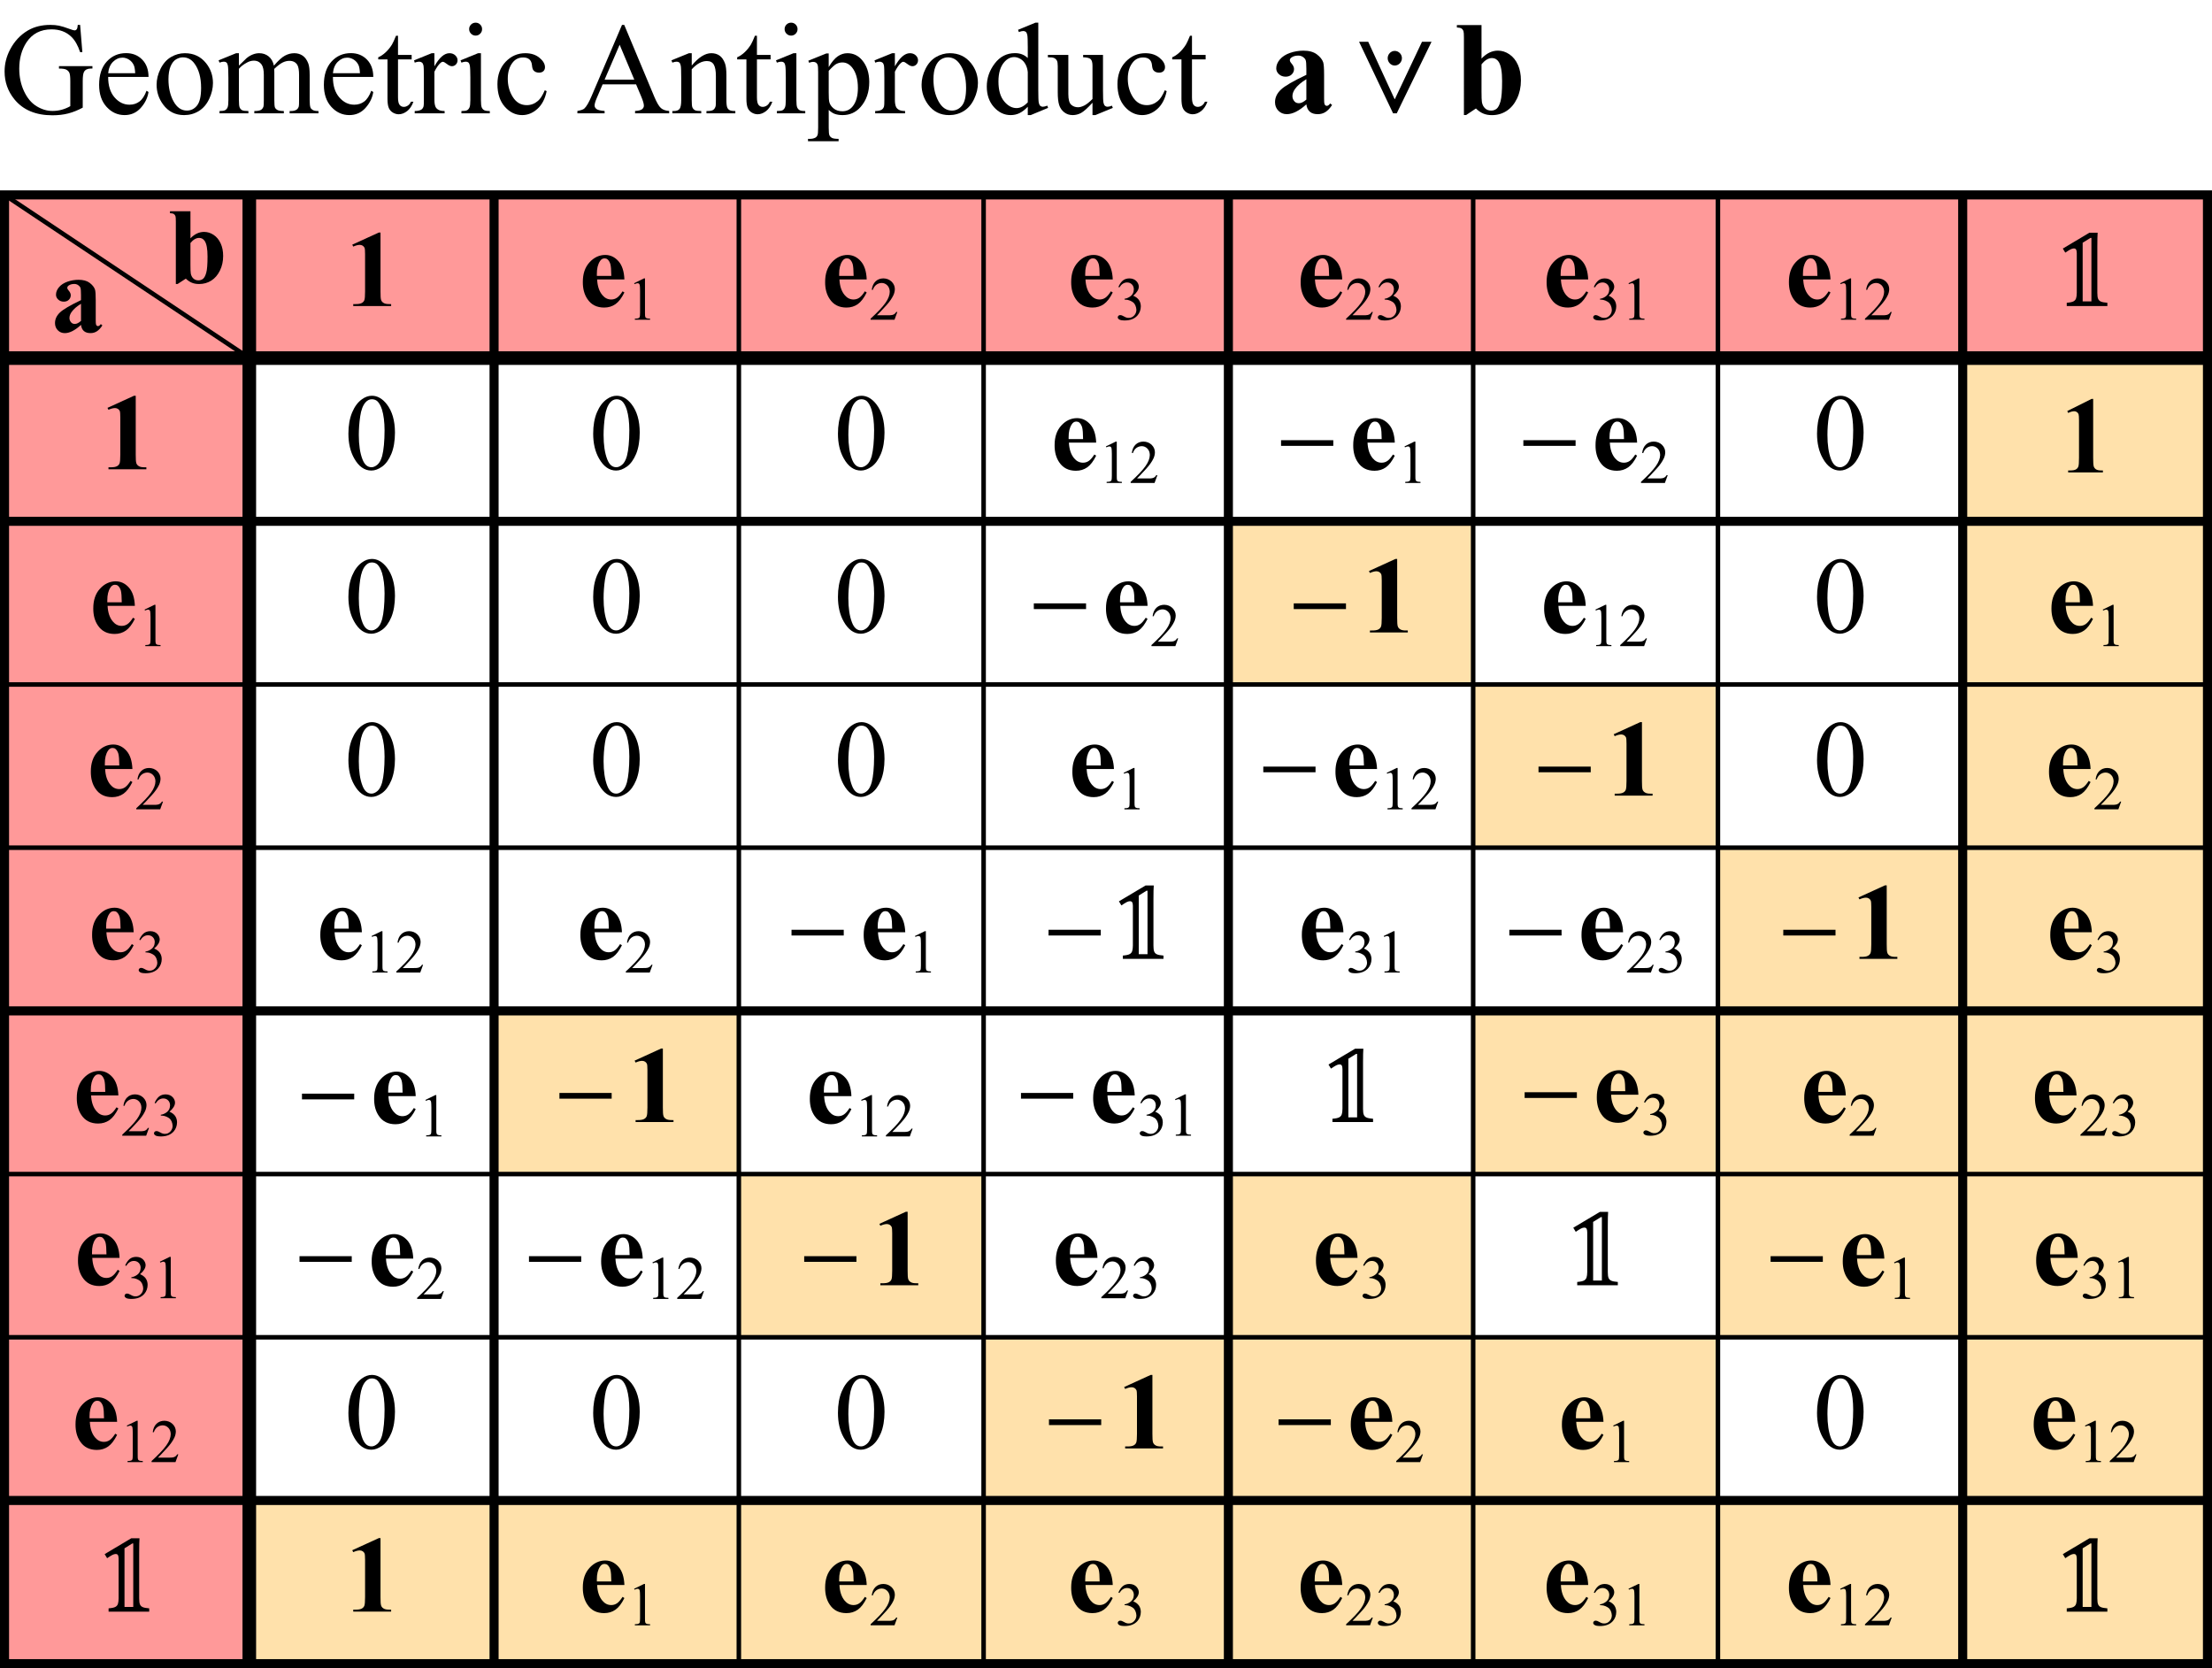 <?xml version="1.0" encoding="utf-8"?>
<!-- Generator: Adobe Illustrator 26.5.3, SVG Export Plug-In . SVG Version: 6.00 Build 0)  -->
<svg version="1.1" id="Layer_1" xmlns="http://www.w3.org/2000/svg" xmlns:xlink="http://www.w3.org/1999/xlink" x="0px" y="0px"
	 width="244px" height="183.998px" viewBox="0 0 244 183.998" enable-background="new 0 0 244 183.998"
	 xml:space="preserve">
<symbol  id="glyph0-1_2" viewBox="-2.145 -4.055 4.289 8.109">
	<path d="M0.973-4.055v6.5C0.969,2.934,0.992,3.246,1.039,3.379C1.082,3.516,1.172,3.625,1.309,3.707
		c0.133,0.09,0.352,0.133,0.656,0.129h0.18v0.219h-4.18V3.836h0.211
		c0.336,0.004,0.578-0.035,0.723-0.117c0.145-0.074,0.242-0.184,0.293-0.32
		c0.051-0.133,0.078-0.449,0.078-0.953v-4.121c0-0.367-0.02-0.594-0.055-0.688
		c-0.035-0.086-0.102-0.164-0.195-0.234c-0.098-0.062-0.207-0.098-0.328-0.098
		c-0.203,0-0.445,0.062-0.727,0.188l-0.109-0.211l2.926-1.336H0.973z"/>
</symbol>
<symbol  id="glyph0-2" viewBox="-2.293 -2.902 4.586 5.805">
	<path d="M2.293-0.199h-3.008c0.035,0.734,0.227,1.309,0.578,1.727
		c0.27,0.324,0.594,0.484,0.977,0.484c0.23,0,0.445-0.062,0.637-0.195
		c0.188-0.125,0.391-0.363,0.613-0.707L2.293,1.238C1.992,1.844,1.664,2.273,1.309,2.523
		c-0.363,0.254-0.777,0.379-1.25,0.379c-0.812,0-1.43-0.312-1.844-0.938
		c-0.344-0.504-0.512-1.129-0.508-1.875c-0.004-0.914,0.242-1.641,0.742-2.18
		c0.492-0.539,1.074-0.809,1.738-0.812c0.555,0.004,1.035,0.23,1.445,0.684
		C2.039-1.766,2.258-1.09,2.293-0.199z M0.848-0.59C0.844-1.219,0.809-1.648,0.746-1.887
		C0.676-2.117,0.57-2.297,0.426-2.418C0.344-2.488,0.234-2.523,0.098-2.523
		c-0.207,0-0.371,0.102-0.496,0.301C-0.633-1.875-0.75-1.398-0.746-0.793v0.203H0.848z"/>
</symbol>
<symbol  id="glyph1-1_2" viewBox="-0.881 -2.281 1.762 4.562">
	<path d="M-0.881-1.75l1.09-0.531h0.109v3.773C0.314,1.746,0.326,1.902,0.35,1.965
		c0.02,0.062,0.062,0.109,0.129,0.141c0.062,0.031,0.195,0.051,0.402,0.055v0.121h-1.68V2.16
		c0.207-0.004,0.344-0.023,0.406-0.055s0.105-0.074,0.129-0.129
		c0.023-0.055,0.035-0.215,0.039-0.484v-2.41c-0.004-0.324-0.016-0.531-0.035-0.629
		C-0.279-1.613-0.307-1.664-0.346-1.699C-0.385-1.73-0.436-1.75-0.49-1.75
		c-0.086,0-0.199,0.035-0.34,0.102L-0.881-1.75z"/>
</symbol>
<symbol  id="glyph1-2_2" viewBox="-1.475 -2.281 2.949 4.562">
	<path d="M1.475,1.422l-0.312,0.859h-2.637V2.16C-0.701,1.453-0.154,0.875,0.162,0.426
		c0.316-0.445,0.473-0.855,0.477-1.23C0.635-1.086,0.549-1.32,0.377-1.504
		C0.201-1.684-0.006-1.773-0.244-1.777C-0.467-1.773-0.666-1.707-0.838-1.582
		c-0.18,0.133-0.309,0.32-0.387,0.562H-1.346c0.051-0.402,0.191-0.715,0.422-0.934
		c0.227-0.215,0.512-0.324,0.855-0.328C0.291-2.277,0.592-2.16,0.838-1.93
		c0.238,0.234,0.359,0.508,0.363,0.824C1.197-0.879,1.146-0.652,1.045-0.43
		C0.877-0.07,0.611,0.309,0.252,0.703c-0.551,0.602-0.891,0.961-1.023,1.082h1.168
		c0.234,0.004,0.398-0.004,0.496-0.027c0.094-0.016,0.18-0.051,0.258-0.105
		c0.074-0.051,0.141-0.129,0.203-0.23H1.475z"/>
</symbol>
<symbol  id="glyph1-3_2" viewBox="-1.272 -2.32 2.543 4.641">
	<path d="M-1.201-1.375c0.125-0.297,0.285-0.531,0.48-0.699c0.191-0.16,0.434-0.242,0.727-0.246
		c0.355,0.004,0.629,0.121,0.824,0.352c0.141,0.176,0.215,0.359,0.219,0.555
		C1.045-1.086,0.842-0.75,0.436-0.406c0.273,0.109,0.48,0.266,0.625,0.465
		c0.137,0.199,0.207,0.434,0.211,0.703C1.268,1.152,1.143,1.488,0.901,1.77
		C0.576,2.137,0.112,2.316-0.494,2.32c-0.305-0.004-0.508-0.035-0.613-0.109
		C-1.221,2.141-1.275,2.059-1.271,1.969c-0.004-0.059,0.023-0.113,0.078-0.168
		c0.051-0.047,0.113-0.074,0.188-0.074c0.055,0,0.109,0.012,0.168,0.027
		c0.035,0.016,0.117,0.055,0.25,0.121C-0.459,1.949-0.365,1.992-0.31,2
		c0.078,0.027,0.164,0.039,0.258,0.035c0.223,0.004,0.418-0.082,0.586-0.258
		c0.164-0.172,0.246-0.379,0.25-0.621C0.779,0.988,0.74,0.816,0.666,0.648
		C0.604,0.527,0.541,0.438,0.479,0.371C0.381,0.285,0.252,0.203,0.088,0.133
		C-0.08,0.062-0.248,0.027-0.416,0.023H-0.521v-0.098c0.172-0.02,0.348-0.082,0.523-0.188
		c0.172-0.102,0.297-0.227,0.379-0.371C0.459-0.777,0.498-0.938,0.502-1.113
		C0.498-1.336,0.428-1.52,0.287-1.66C0.143-1.801-0.033-1.871-0.24-1.871
		c-0.344,0-0.629,0.184-0.852,0.547L-1.201-1.375z"/>
</symbol>
<symbol  id="glyph2-1" viewBox="-2.457 -4.047 4.914 8.094">
	<path d="M1.352,2.582c0,0.305,0.027,0.527,0.086,0.664c0.059,0.141,0.16,0.242,0.301,0.301
		c0.141,0.066,0.379,0.109,0.719,0.137v0.363h-4.48V3.684c0.375-0.031,0.629-0.086,0.762-0.168
		c0.133-0.074,0.223-0.184,0.27-0.332c0.047-0.141,0.07-0.344,0.074-0.602v-4.379
		c-0.004-0.18-0.027-0.312-0.074-0.395C-1.039-2.27-1.121-2.309-1.238-2.312
		c-0.117,0.004-0.246,0.039-0.383,0.113c-0.145,0.078-0.332,0.195-0.562,0.352l-0.273-0.449l2.938-1.75
		h0.906c-0.023,0.266-0.035,0.785-0.035,1.562V2.582z M0.59-3.469L-0.266-2.938v6.469h0.965v-7H0.59z
		"/>
</symbol>
<symbol  id="glyph3-1_2" viewBox="-2.568 -4.125 5.137 8.25">
	<path d="M-2.568,0.059c0-0.906,0.137-1.684,0.41-2.34c0.273-0.652,0.637-1.141,1.09-1.461
		C-0.717-3.996-0.354-4.125,0.021-4.125c0.609,0,1.156,0.312,1.641,0.93
		C2.264-2.422,2.564-1.379,2.568-0.062C2.564,0.863,2.432,1.645,2.17,2.285
		C1.9,2.93,1.561,3.398,1.154,3.688C0.74,3.98,0.346,4.125-0.037,4.125
		c-0.758,0-1.391-0.445-1.895-1.344C-2.357,2.031-2.568,1.121-2.568,0.059z M-1.42,0.203
		c0,1.098,0.133,1.988,0.402,2.68c0.223,0.586,0.555,0.879,1,0.875
		C0.186,3.762,0.404,3.668,0.635,3.473C0.857,3.285,1.029,2.965,1.154,2.52
		c0.172-0.672,0.262-1.617,0.266-2.84C1.416-1.223,1.322-1.98,1.139-2.59
		C0.994-3.039,0.814-3.355,0.596-3.547c-0.16-0.125-0.355-0.191-0.582-0.191
		c-0.27,0-0.504,0.121-0.707,0.355c-0.281,0.328-0.473,0.836-0.574,1.531
		C-1.369-1.156-1.42-0.469-1.42,0.203z"/>
</symbol>
<symbol  id="glyph4-1_2" viewBox="-2.881 -0.314 5.762 0.629">
	<path d="M2.881,0.314h-5.762v-0.629h5.762V0.314z"/>
</symbol>
<rect x="27.5" y="165.498" fill="#FFE1AB" width="216" height="18"/>
<rect x="189.5" y="129.498" fill="#FFE1AB" width="27" height="18"/>
<rect x="135.5" y="129.498" fill="#FFE1AB" width="27" height="18"/>
<rect x="81.5" y="129.498" fill="#FFE1AB" width="27" height="18"/>
<rect x="54.5" y="111.498" fill="#FFE1AB" width="27" height="18"/>
<rect x="189.5" y="93.498" fill="#FFE1AB" width="27" height="18"/>
<rect x="162.5" y="75.498" fill="#FFE1AB" width="27" height="18"/>
<rect x="135.5" y="57.498" fill="#FFE1AB" width="27" height="18"/>
<rect x="162.5" y="111.498" fill="#FFE1AB" width="54" height="18"/>
<rect x="108.5" y="147.498" fill="#FFE1AB" width="81" height="18"/>
<rect x="216.5" y="39.498" fill="#FFE1AB" width="27" height="126"/>
<rect x="0.5" y="21.498" fill="#FF9999" width="243" height="18"/>
<rect x="0.5" y="39.498" fill="#FF9999" width="27" height="144"/>
<use xlink:href="#glyph0-1_2"  width="4.289" height="8.109" x="-2.145" y="-4.055" transform="matrix(1 0 0 1 14 47.704)" overflow="visible"/>
<g>
	
		<use xlink:href="#glyph0-2"  width="4.586" height="5.805" x="-2.293" y="-2.902" transform="matrix(1 0 0 1 12.583 67.021)" overflow="visible"/>
	
		<use xlink:href="#glyph1-1_2"  width="1.762" height="4.562" x="-0.881" y="-2.281" transform="matrix(1 0 0 1 16.829 68.987)" overflow="visible"/>
</g>
<g>
	
		<use xlink:href="#glyph0-2"  width="4.586" height="5.805" x="-2.293" y="-2.902" transform="matrix(1 0 0 1 12.312 85.021)" overflow="visible"/>
	
		<use xlink:href="#glyph1-2_2"  width="2.949" height="4.562" x="-1.475" y="-2.281" transform="matrix(1 0 0 1 16.507 86.987)" overflow="visible"/>
</g>
<g>
	
		<use xlink:href="#glyph0-2"  width="4.586" height="5.805" x="-2.293" y="-2.902" transform="matrix(1 0 0 1 12.452 103.021)" overflow="visible"/>
	
		<use xlink:href="#glyph1-3_2"  width="2.543" height="4.641" x="-1.272" y="-2.32" transform="matrix(1 0 0 1 16.569 105.026)" overflow="visible"/>
</g>
<g>
	
		<use xlink:href="#glyph0-2"  width="4.586" height="5.805" x="-2.293" y="-2.902" transform="matrix(1 0 0 1 10.624 157.021)" overflow="visible"/>
	
		<use xlink:href="#glyph1-1_2"  width="1.762" height="4.562" x="-0.881" y="-2.281" transform="matrix(1 0 0 1 14.87 158.987)" overflow="visible"/>
	
		<use xlink:href="#glyph1-2_2"  width="2.949" height="4.562" x="-1.475" y="-2.281" transform="matrix(1 0 0 1 18.194 158.987)" overflow="visible"/>
</g>
<g>
	
		<use xlink:href="#glyph0-2"  width="4.586" height="5.805" x="-2.293" y="-2.902" transform="matrix(1 0 0 1 10.896 138.942)" overflow="visible"/>
	
		<use xlink:href="#glyph1-3_2"  width="2.543" height="4.641" x="-1.272" y="-2.32" transform="matrix(1 0 0 1 15.013 140.948)" overflow="visible"/>
	
		<use xlink:href="#glyph1-1_2"  width="1.762" height="4.562" x="-0.881" y="-2.281" transform="matrix(1 0 0 1 18.517 140.909)" overflow="visible"/>
</g>
<g>
	
		<use xlink:href="#glyph0-2"  width="4.586" height="5.805" x="-2.293" y="-2.902" transform="matrix(1 0 0 1 10.764 121.021)" overflow="visible"/>
	
		<use xlink:href="#glyph1-2_2"  width="2.949" height="4.562" x="-1.475" y="-2.281" transform="matrix(1 0 0 1 14.96 122.987)" overflow="visible"/>
	
		<use xlink:href="#glyph1-3_2"  width="2.543" height="4.641" x="-1.272" y="-2.32" transform="matrix(1 0 0 1 18.257 123.026)" overflow="visible"/>
</g>
<use xlink:href="#glyph2-1"  width="4.914" height="8.094" x="-2.457" y="-4.047" transform="matrix(1 0 0 1 14 173.712)" overflow="visible"/>
<use xlink:href="#glyph0-1_2"  width="4.289" height="8.109" x="-2.145" y="-4.055" transform="matrix(1 0 0 1 41 29.704)" overflow="visible"/>
<g>
	
		<use xlink:href="#glyph0-2"  width="4.586" height="5.805" x="-2.293" y="-2.902" transform="matrix(1 0 0 1 66.583 31.021)" overflow="visible"/>
	
		<use xlink:href="#glyph1-1_2"  width="1.762" height="4.562" x="-0.881" y="-2.281" transform="matrix(1 0 0 1 70.829 32.987)" overflow="visible"/>
</g>
<g>
	
		<use xlink:href="#glyph0-2"  width="4.586" height="5.805" x="-2.293" y="-2.902" transform="matrix(1 0 0 1 93.312 31.021)" overflow="visible"/>
	
		<use xlink:href="#glyph1-2_2"  width="2.949" height="4.562" x="-1.475" y="-2.281" transform="matrix(1 0 0 1 97.507 32.987)" overflow="visible"/>
</g>
<g>
	
		<use xlink:href="#glyph0-2"  width="4.586" height="5.805" x="-2.293" y="-2.902" transform="matrix(1 0 0 1 120.452 31.021)" overflow="visible"/>
	
		<use xlink:href="#glyph1-3_2"  width="2.543" height="4.641" x="-1.272" y="-2.32" transform="matrix(1 0 0 1 124.569 33.026)" overflow="visible"/>
</g>
<g>
	
		<use xlink:href="#glyph0-2"  width="4.586" height="5.805" x="-2.293" y="-2.902" transform="matrix(1 0 0 1 199.624 31.021)" overflow="visible"/>
	
		<use xlink:href="#glyph1-1_2"  width="1.762" height="4.562" x="-0.881" y="-2.281" transform="matrix(1 0 0 1 203.87 32.987)" overflow="visible"/>
	
		<use xlink:href="#glyph1-2_2"  width="2.949" height="4.562" x="-1.475" y="-2.281" transform="matrix(1 0 0 1 207.194 32.987)" overflow="visible"/>
</g>
<g>
	
		<use xlink:href="#glyph0-2"  width="4.586" height="5.805" x="-2.293" y="-2.902" transform="matrix(1 0 0 1 172.896 31.021)" overflow="visible"/>
	
		<use xlink:href="#glyph1-3_2"  width="2.543" height="4.641" x="-1.272" y="-2.32" transform="matrix(1 0 0 1 177.013 33.026)" overflow="visible"/>
	
		<use xlink:href="#glyph1-1_2"  width="1.762" height="4.562" x="-0.881" y="-2.281" transform="matrix(1 0 0 1 180.517 32.987)" overflow="visible"/>
</g>
<g>
	
		<use xlink:href="#glyph0-2"  width="4.586" height="5.805" x="-2.293" y="-2.902" transform="matrix(1 0 0 1 145.764 31.021)" overflow="visible"/>
	
		<use xlink:href="#glyph1-2_2"  width="2.949" height="4.562" x="-1.475" y="-2.281" transform="matrix(1 0 0 1 149.96 32.987)" overflow="visible"/>
	
		<use xlink:href="#glyph1-3_2"  width="2.543" height="4.641" x="-1.272" y="-2.32" transform="matrix(1 0 0 1 153.257 33.026)" overflow="visible"/>
</g>
<use xlink:href="#glyph2-1"  width="4.914" height="8.094" x="-2.457" y="-4.047" transform="matrix(1 0 0 1 230 29.712)" overflow="visible"/>
<use xlink:href="#glyph3-1_2"  width="5.137" height="8.25" x="-2.568" y="-4.125" transform="matrix(1 0 0 1 41 47.775)" overflow="visible"/>
<use xlink:href="#glyph3-1_2"  width="5.137" height="8.25" x="-2.568" y="-4.125" transform="matrix(1 0 0 1 203 47.775)" overflow="visible"/>
<use xlink:href="#glyph3-1_2"  width="5.137" height="8.25" x="-2.568" y="-4.125" transform="matrix(1 0 0 1 68 47.775)" overflow="visible"/>
<use xlink:href="#glyph3-1_2"  width="5.137" height="8.25" x="-2.568" y="-4.125" transform="matrix(1 0 0 1 95 47.775)" overflow="visible"/>
<use xlink:href="#glyph3-1_2"  width="5.137" height="8.25" x="-2.568" y="-4.125" transform="matrix(1 0 0 1 41 65.775)" overflow="visible"/>
<use xlink:href="#glyph3-1_2"  width="5.137" height="8.25" x="-2.568" y="-4.125" transform="matrix(1 0 0 1 68 65.775)" overflow="visible"/>
<use xlink:href="#glyph3-1_2"  width="5.137" height="8.25" x="-2.568" y="-4.125" transform="matrix(1 0 0 1 95 65.775)" overflow="visible"/>
<g>
	
		<use xlink:href="#glyph4-1_2"  width="5.762" height="0.629" x="-2.881" y="-0.314" transform="matrix(1 0 0 1 170.919 48.866)" overflow="visible"/>
	
		<use xlink:href="#glyph0-2"  width="4.586" height="5.805" x="-2.293" y="-2.902" transform="matrix(1 0 0 1 178.292 49.021)" overflow="visible"/>
	
		<use xlink:href="#glyph1-2_2"  width="2.949" height="4.562" x="-1.475" y="-2.281" transform="matrix(1 0 0 1 182.487 50.987)" overflow="visible"/>
</g>
<use xlink:href="#glyph3-1_2"  width="5.137" height="8.25" x="-2.568" y="-4.125" transform="matrix(1 0 0 1 41 83.775)" overflow="visible"/>
<use xlink:href="#glyph3-1_2"  width="5.137" height="8.25" x="-2.568" y="-4.125" transform="matrix(1 0 0 1 68 83.775)" overflow="visible"/>
<use xlink:href="#glyph3-1_2"  width="5.137" height="8.25" x="-2.568" y="-4.125" transform="matrix(1 0 0 1 95 83.775)" overflow="visible"/>
<use xlink:href="#glyph3-1_2"  width="5.137" height="8.25" x="-2.568" y="-4.125" transform="matrix(1 0 0 1 203 65.775)" overflow="visible"/>
<use xlink:href="#glyph3-1_2"  width="5.137" height="8.25" x="-2.568" y="-4.125" transform="matrix(1 0 0 1 203 83.775)" overflow="visible"/>
<g>
	
		<use xlink:href="#glyph0-2"  width="4.586" height="5.805" x="-2.293" y="-2.902" transform="matrix(1 0 0 1 91.624 121.099)" overflow="visible"/>
	
		<use xlink:href="#glyph1-1_2"  width="1.762" height="4.562" x="-0.881" y="-2.281" transform="matrix(1 0 0 1 95.87 123.065)" overflow="visible"/>
	
		<use xlink:href="#glyph1-2_2"  width="2.949" height="4.562" x="-1.475" y="-2.281" transform="matrix(1 0 0 1 99.194 123.065)" overflow="visible"/>
</g>
<g>
	
		<use xlink:href="#glyph0-2"  width="4.586" height="5.805" x="-2.293" y="-2.902" transform="matrix(1 0 0 1 172.624 67.021)" overflow="visible"/>
	
		<use xlink:href="#glyph1-1_2"  width="1.762" height="4.562" x="-0.881" y="-2.281" transform="matrix(1 0 0 1 176.87 68.987)" overflow="visible"/>
	
		<use xlink:href="#glyph1-2_2"  width="2.949" height="4.562" x="-1.475" y="-2.281" transform="matrix(1 0 0 1 180.194 68.987)" overflow="visible"/>
</g>
<g>
	
		<use xlink:href="#glyph0-2"  width="4.586" height="5.805" x="-2.293" y="-2.902" transform="matrix(1 0 0 1 118.624 49.021)" overflow="visible"/>
	
		<use xlink:href="#glyph1-1_2"  width="1.762" height="4.562" x="-0.881" y="-2.281" transform="matrix(1 0 0 1 122.87 50.987)" overflow="visible"/>
	
		<use xlink:href="#glyph1-2_2"  width="2.949" height="4.562" x="-1.475" y="-2.281" transform="matrix(1 0 0 1 126.194 50.987)" overflow="visible"/>
</g>
<g>
	
		<use xlink:href="#glyph4-1_2"  width="5.762" height="0.629" x="-2.881" y="-0.314" transform="matrix(1 0 0 1 144.191 48.866)" overflow="visible"/>
	
		<use xlink:href="#glyph0-2"  width="4.586" height="5.805" x="-2.293" y="-2.902" transform="matrix(1 0 0 1 151.563 49.021)" overflow="visible"/>
	
		<use xlink:href="#glyph1-1_2"  width="1.762" height="4.562" x="-0.881" y="-2.281" transform="matrix(1 0 0 1 155.809 50.987)" overflow="visible"/>
</g>
<g>
	
		<use xlink:href="#glyph4-1_2"  width="5.762" height="0.629" x="-2.881" y="-0.314" transform="matrix(1 0 0 1 116.919 66.866)" overflow="visible"/>
	
		<use xlink:href="#glyph0-2"  width="4.586" height="5.805" x="-2.293" y="-2.902" transform="matrix(1 0 0 1 124.292 67.021)" overflow="visible"/>
	
		<use xlink:href="#glyph1-2_2"  width="2.949" height="4.562" x="-1.475" y="-2.281" transform="matrix(1 0 0 1 128.487 68.987)" overflow="visible"/>
</g>
<g>
	
		<use xlink:href="#glyph0-2"  width="4.586" height="5.805" x="-2.293" y="-2.902" transform="matrix(1 0 0 1 120.583 85.021)" overflow="visible"/>
	
		<use xlink:href="#glyph1-1_2"  width="1.762" height="4.562" x="-0.881" y="-2.281" transform="matrix(1 0 0 1 124.829 86.987)" overflow="visible"/>
</g>
<use xlink:href="#glyph3-1_2"  width="5.137" height="8.25" x="-2.568" y="-4.125" transform="matrix(1 0 0 1 41 155.775)" overflow="visible"/>
<use xlink:href="#glyph3-1_2"  width="5.137" height="8.25" x="-2.568" y="-4.125" transform="matrix(1 0 0 1 68 155.775)" overflow="visible"/>
<use xlink:href="#glyph3-1_2"  width="5.137" height="8.25" x="-2.568" y="-4.125" transform="matrix(1 0 0 1 95 155.775)" overflow="visible"/>
<use xlink:href="#glyph3-1_2"  width="5.137" height="8.25" x="-2.568" y="-4.125" transform="matrix(1 0 0 1 203 155.775)" overflow="visible"/>
<g>
	
		<use xlink:href="#glyph0-2"  width="4.586" height="5.805" x="-2.293" y="-2.902" transform="matrix(1 0 0 1 118.764 138.942)" overflow="visible"/>
	
		<use xlink:href="#glyph1-2_2"  width="2.949" height="4.562" x="-1.475" y="-2.281" transform="matrix(1 0 0 1 122.96 140.909)" overflow="visible"/>
	
		<use xlink:href="#glyph1-3_2"  width="2.543" height="4.641" x="-1.272" y="-2.32" transform="matrix(1 0 0 1 126.257 140.948)" overflow="visible"/>
</g>
<g>
	
		<use xlink:href="#glyph4-1_2"  width="5.762" height="0.629" x="-2.881" y="-0.314" transform="matrix(1 0 0 1 61.232 138.866)" overflow="visible"/>
	
		<use xlink:href="#glyph0-2"  width="4.586" height="5.805" x="-2.293" y="-2.902" transform="matrix(1 0 0 1 68.604 139.021)" overflow="visible"/>
	
		<use xlink:href="#glyph1-1_2"  width="1.762" height="4.562" x="-0.881" y="-2.281" transform="matrix(1 0 0 1 72.85 140.987)" overflow="visible"/>
	
		<use xlink:href="#glyph1-2_2"  width="2.949" height="4.562" x="-1.475" y="-2.281" transform="matrix(1 0 0 1 76.174 140.987)" overflow="visible"/>
</g>
<g>
	
		<use xlink:href="#glyph4-1_2"  width="5.762" height="0.629" x="-2.881" y="-0.314" transform="matrix(1 0 0 1 142.232 84.866)" overflow="visible"/>
	
		<use xlink:href="#glyph0-2"  width="4.586" height="5.805" x="-2.293" y="-2.902" transform="matrix(1 0 0 1 149.604 85.021)" overflow="visible"/>
	
		<use xlink:href="#glyph1-1_2"  width="1.762" height="4.562" x="-0.881" y="-2.281" transform="matrix(1 0 0 1 153.85 86.987)" overflow="visible"/>
	
		<use xlink:href="#glyph1-2_2"  width="2.949" height="4.562" x="-1.475" y="-2.281" transform="matrix(1 0 0 1 157.174 86.987)" overflow="visible"/>
</g>
<g>
	
		<use xlink:href="#glyph0-2"  width="4.586" height="5.805" x="-2.293" y="-2.902" transform="matrix(1 0 0 1 37.624 103.021)" overflow="visible"/>
	
		<use xlink:href="#glyph1-1_2"  width="1.762" height="4.562" x="-0.881" y="-2.281" transform="matrix(1 0 0 1 41.87 104.987)" overflow="visible"/>
	
		<use xlink:href="#glyph1-2_2"  width="2.949" height="4.562" x="-1.475" y="-2.281" transform="matrix(1 0 0 1 45.194 104.987)" overflow="visible"/>
</g>
<g>
	
		<use xlink:href="#glyph0-2"  width="4.586" height="5.805" x="-2.293" y="-2.902" transform="matrix(1 0 0 1 66.312 103.021)" overflow="visible"/>
	
		<use xlink:href="#glyph1-2_2"  width="2.949" height="4.562" x="-1.475" y="-2.281" transform="matrix(1 0 0 1 70.507 104.987)" overflow="visible"/>
</g>
<g>
	
		<use xlink:href="#glyph4-1_2"  width="5.762" height="0.629" x="-2.881" y="-0.314" transform="matrix(1 0 0 1 90.191 102.866)" overflow="visible"/>
	
		<use xlink:href="#glyph0-2"  width="4.586" height="5.805" x="-2.293" y="-2.902" transform="matrix(1 0 0 1 97.563 103.021)" overflow="visible"/>
	
		<use xlink:href="#glyph1-1_2"  width="1.762" height="4.562" x="-0.881" y="-2.281" transform="matrix(1 0 0 1 101.809 104.987)" overflow="visible"/>
</g>
<g>
	
		<use xlink:href="#glyph0-2"  width="4.586" height="5.805" x="-2.293" y="-2.902" transform="matrix(1 0 0 1 145.896 103.021)" overflow="visible"/>
	
		<use xlink:href="#glyph1-3_2"  width="2.543" height="4.641" x="-1.272" y="-2.32" transform="matrix(1 0 0 1 150.013 105.026)" overflow="visible"/>
	
		<use xlink:href="#glyph1-1_2"  width="1.762" height="4.562" x="-0.881" y="-2.281" transform="matrix(1 0 0 1 153.517 104.987)" overflow="visible"/>
</g>
<g>
	
		<use xlink:href="#glyph4-1_2"  width="5.762" height="0.629" x="-2.881" y="-0.314" transform="matrix(1 0 0 1 169.372 102.866)" overflow="visible"/>
	
		<use xlink:href="#glyph0-2"  width="4.586" height="5.805" x="-2.293" y="-2.902" transform="matrix(1 0 0 1 176.745 103.021)" overflow="visible"/>
	
		<use xlink:href="#glyph1-2_2"  width="2.949" height="4.562" x="-1.475" y="-2.281" transform="matrix(1 0 0 1 180.94 104.987)" overflow="visible"/>
	
		<use xlink:href="#glyph1-3_2"  width="2.543" height="4.641" x="-1.272" y="-2.32" transform="matrix(1 0 0 1 184.237 105.026)" overflow="visible"/>
</g>
<g>
	
		<use xlink:href="#glyph4-1_2"  width="5.762" height="0.629" x="-2.881" y="-0.314" transform="matrix(1 0 0 1 35.919 138.866)" overflow="visible"/>
	
		<use xlink:href="#glyph0-2"  width="4.586" height="5.805" x="-2.293" y="-2.902" transform="matrix(1 0 0 1 43.292 139.021)" overflow="visible"/>
	
		<use xlink:href="#glyph1-2_2"  width="2.949" height="4.562" x="-1.475" y="-2.281" transform="matrix(1 0 0 1 47.487 140.987)" overflow="visible"/>
</g>
<g>
	
		<use xlink:href="#glyph4-1_2"  width="5.762" height="0.629" x="-2.881" y="-0.314" transform="matrix(1 0 0 1 115.503 120.866)" overflow="visible"/>
	
		<use xlink:href="#glyph0-2"  width="4.586" height="5.805" x="-2.293" y="-2.902" transform="matrix(1 0 0 1 122.876 121.021)" overflow="visible"/>
	
		<use xlink:href="#glyph1-3_2"  width="2.543" height="4.641" x="-1.272" y="-2.32" transform="matrix(1 0 0 1 126.993 123.026)" overflow="visible"/>
	
		<use xlink:href="#glyph1-1_2"  width="1.762" height="4.562" x="-0.881" y="-2.281" transform="matrix(1 0 0 1 130.497 122.987)" overflow="visible"/>
</g>
<g>
	<g>
		<path d="M230.892,43.998v6.498c0,0.488,0.02,0.8,0.06,0.935c0.039,0.135,0.121,0.245,0.247,0.331
			c0.125,0.086,0.325,0.129,0.602,0.129h0.166v0.217h-3.835v-0.217h0.193
			c0.312,0,0.534-0.039,0.666-0.117c0.132-0.078,0.222-0.186,0.269-0.322
			c0.046-0.137,0.07-0.455,0.07-0.955v-4.119c0-0.367-0.016-0.597-0.048-0.688
			s-0.092-0.17-0.18-0.234s-0.189-0.097-0.303-0.097c-0.183,0-0.405,0.062-0.666,0.188l-0.097-0.211
			l2.681-1.336H230.892z"/>
	</g>
</g>
<rect x="0.5" y="21.498" fill-rule="evenodd" clip-rule="evenodd" fill="none" stroke="#000000" stroke-miterlimit="10" width="243" height="162"/>
<line fill="none" stroke="#000000" stroke-miterlimit="10" x1="54.5" y1="21.498" x2="54.5" y2="183.498"/>
<line fill="none" stroke="#000000" stroke-width="1.5" stroke-miterlimit="10" x1="27.5" y1="21.498" x2="27.5" y2="183.498"/>
<line fill="none" stroke="#000000" stroke-width="0.5" stroke-miterlimit="10" x1="81.5" y1="21.498" x2="81.5" y2="183.498"/>
<line fill="none" stroke="#000000" stroke-width="0.5" stroke-miterlimit="10" x1="108.5" y1="21.498" x2="108.5" y2="183.498"/>
<line fill="none" stroke="#000000" stroke-width="0.5" stroke-miterlimit="10" x1="162.5" y1="21.498" x2="162.5" y2="183.498"/>
<line fill="none" stroke="#000000" stroke-miterlimit="10" x1="135.5" y1="21.498" x2="135.5" y2="183.498"/>
<line fill="none" stroke="#000000" stroke-width="0.5" stroke-miterlimit="10" x1="189.5" y1="21.498" x2="189.5" y2="183.498"/>
<line fill="none" stroke="#000000" stroke-miterlimit="10" x1="216.5" y1="21.498" x2="216.5" y2="183.498"/>
<line fill="none" stroke="#000000" stroke-miterlimit="10" x1="0.5" y1="57.498" x2="243.5" y2="57.498"/>
<line fill="none" stroke="#000000" stroke-width="1.5" stroke-miterlimit="10" x1="0.5" y1="39.498" x2="243.5" y2="39.498"/>
<line fill="none" stroke="#000000" stroke-width="0.5" stroke-miterlimit="10" x1="0.5" y1="75.498" x2="243.5" y2="75.498"/>
<line fill="none" stroke="#000000" stroke-width="0.5" stroke-miterlimit="10" x1="0.5" y1="93.498" x2="243.5" y2="93.498"/>
<line fill="none" stroke="#000000" stroke-width="0.5" stroke-miterlimit="10" x1="0.5" y1="129.498" x2="243.5" y2="129.498"/>
<line fill="none" stroke="#000000" stroke-miterlimit="10" x1="0.5" y1="111.498" x2="243.5" y2="111.498"/>
<line fill="none" stroke="#000000" stroke-width="0.5" stroke-miterlimit="10" x1="0.5" y1="147.498" x2="243.5" y2="147.498"/>
<line fill="none" stroke="#000000" stroke-miterlimit="10" x1="0.5" y1="165.498" x2="243.5" y2="165.498"/>
<g>
	<g>
		<path d="M8.936,35.833c-0.663,0.607-1.259,0.91-1.787,0.91c-0.31,0-0.568-0.105-0.774-0.316
			s-0.308-0.475-0.308-0.792c0-0.431,0.178-0.817,0.535-1.161c0.357-0.343,1.135-0.8,2.333-1.371
			v-0.566c0-0.426-0.022-0.694-0.067-0.805c-0.044-0.11-0.129-0.207-0.253-0.289
			s-0.264-0.124-0.419-0.124c-0.252,0-0.46,0.058-0.623,0.175c-0.101,0.072-0.151,0.157-0.151,0.253
			c0,0.084,0.054,0.189,0.163,0.313c0.147,0.173,0.221,0.339,0.221,0.5
			c0,0.197-0.071,0.364-0.212,0.503s-0.327,0.208-0.556,0.208c-0.245,0-0.449-0.076-0.614-0.229
			c-0.165-0.153-0.248-0.332-0.248-0.537c0-0.289,0.11-0.565,0.332-0.829s0.53-0.465,0.925-0.605
			c0.396-0.141,0.807-0.211,1.234-0.211c0.516,0,0.925,0.113,1.226,0.34
			c0.3,0.227,0.495,0.473,0.584,0.738c0.055,0.169,0.082,0.557,0.082,1.163v2.188
			c0,0.257,0.01,0.419,0.029,0.485s0.048,0.115,0.087,0.147s0.083,0.048,0.134,0.048
			c0.101,0,0.204-0.074,0.309-0.223l0.175,0.145c-0.194,0.298-0.396,0.514-0.603,0.647
			c-0.208,0.135-0.443,0.202-0.707,0.202c-0.311,0-0.553-0.075-0.728-0.226S8.975,36.138,8.936,35.833
			z M8.936,35.393v-1.887c-0.469,0.286-0.818,0.591-1.047,0.916c-0.151,0.217-0.227,0.437-0.227,0.657
			c0,0.185,0.064,0.348,0.192,0.488c0.097,0.108,0.232,0.162,0.407,0.162
			C8.455,35.73,8.68,35.618,8.936,35.393z"/>
	</g>
</g>
<g>
	<g>
		<path d="M21.008,23.299v2.987c0.458-0.472,0.959-0.708,1.501-0.708c0.372,0,0.724,0.109,1.054,0.328
			c0.329,0.218,0.588,0.529,0.773,0.931c0.187,0.402,0.279,0.866,0.279,1.392
			c0,0.592-0.118,1.13-0.354,1.613c-0.237,0.483-0.553,0.852-0.949,1.104
			c-0.396,0.254-0.848,0.38-1.355,0.38c-0.295,0-0.557-0.046-0.786-0.139
			c-0.229-0.093-0.454-0.244-0.675-0.453l-0.902,0.586h-0.198v-6.897c0-0.313-0.014-0.506-0.041-0.58
			c-0.039-0.108-0.1-0.188-0.183-0.241c-0.084-0.052-0.224-0.082-0.422-0.09v-0.214H21.008z
			 M21.008,26.803v2.413c0,0.491,0.012,0.805,0.035,0.939c0.039,0.229,0.132,0.413,0.279,0.555
			c0.147,0.141,0.335,0.212,0.564,0.212c0.198,0,0.368-0.057,0.509-0.169s0.26-0.334,0.354-0.667
			c0.096-0.332,0.143-0.932,0.143-1.798c0-0.832-0.104-1.402-0.313-1.711
			c-0.152-0.224-0.355-0.336-0.611-0.336C21.635,26.24,21.315,26.428,21.008,26.803z"/>
	</g>
</g>
<line fill="none" stroke="#000000" stroke-width="0.5" stroke-miterlimit="10" x1="0.5" y1="21.498" x2="27.5" y2="39.498"/>
<g>
	
		<use xlink:href="#glyph4-1_2"  width="5.762" height="0.629" x="-2.881" y="-0.314" transform="matrix(1 0 0 1 145.59 66.866)" overflow="visible"/>
	
		<use xlink:href="#glyph0-1_2"  width="4.289" height="8.109" x="-2.145" y="-4.055" transform="matrix(1 0 0 1 153.146 65.704)" overflow="visible"/>
</g>
<g>
	
		<use xlink:href="#glyph4-1_2"  width="5.762" height="0.629" x="-2.881" y="-0.314" transform="matrix(1 0 0 1 172.59 84.866)" overflow="visible"/>
	
		<use xlink:href="#glyph0-1_2"  width="4.289" height="8.109" x="-2.145" y="-4.055" transform="matrix(1 0 0 1 180.146 83.704)" overflow="visible"/>
</g>
<g>
	
		<use xlink:href="#glyph4-1_2"  width="5.762" height="0.629" x="-2.881" y="-0.314" transform="matrix(1 0 0 1 199.59 102.866)" overflow="visible"/>
	
		<use xlink:href="#glyph0-1_2"  width="4.289" height="8.109" x="-2.145" y="-4.055" transform="matrix(1 0 0 1 207.146 101.704)" overflow="visible"/>
</g>
<g>
	
		<use xlink:href="#glyph0-2"  width="4.586" height="5.805" x="-2.293" y="-2.902" transform="matrix(1 0 0 1 228.583 67.021)" overflow="visible"/>
	
		<use xlink:href="#glyph1-1_2"  width="1.762" height="4.562" x="-0.881" y="-2.281" transform="matrix(1 0 0 1 232.829 68.987)" overflow="visible"/>
</g>
<g>
	
		<use xlink:href="#glyph0-2"  width="4.586" height="5.805" x="-2.293" y="-2.902" transform="matrix(1 0 0 1 228.312 85.021)" overflow="visible"/>
	
		<use xlink:href="#glyph1-2_2"  width="2.949" height="4.562" x="-1.475" y="-2.281" transform="matrix(1 0 0 1 232.507 86.987)" overflow="visible"/>
</g>
<g>
	
		<use xlink:href="#glyph0-2"  width="4.586" height="5.805" x="-2.293" y="-2.902" transform="matrix(1 0 0 1 228.452 103.021)" overflow="visible"/>
	
		<use xlink:href="#glyph1-3_2"  width="2.543" height="4.641" x="-1.272" y="-2.32" transform="matrix(1 0 0 1 232.569 105.026)" overflow="visible"/>
</g>
<g>
	
		<use xlink:href="#glyph0-2"  width="4.586" height="5.805" x="-2.293" y="-2.902" transform="matrix(1 0 0 1 226.624 157.021)" overflow="visible"/>
	
		<use xlink:href="#glyph1-1_2"  width="1.762" height="4.562" x="-0.881" y="-2.281" transform="matrix(1 0 0 1 230.87 158.987)" overflow="visible"/>
	
		<use xlink:href="#glyph1-2_2"  width="2.949" height="4.562" x="-1.475" y="-2.281" transform="matrix(1 0 0 1 234.194 158.987)" overflow="visible"/>
</g>
<g>
	
		<use xlink:href="#glyph0-2"  width="4.586" height="5.805" x="-2.293" y="-2.902" transform="matrix(1 0 0 1 226.896 138.942)" overflow="visible"/>
	
		<use xlink:href="#glyph1-3_2"  width="2.543" height="4.641" x="-1.272" y="-2.32" transform="matrix(1 0 0 1 231.013 140.948)" overflow="visible"/>
	
		<use xlink:href="#glyph1-1_2"  width="1.762" height="4.562" x="-0.881" y="-2.281" transform="matrix(1 0 0 1 234.517 140.909)" overflow="visible"/>
</g>
<g>
	
		<use xlink:href="#glyph0-2"  width="4.586" height="5.805" x="-2.293" y="-2.902" transform="matrix(1 0 0 1 226.764 121.021)" overflow="visible"/>
	
		<use xlink:href="#glyph1-2_2"  width="2.949" height="4.562" x="-1.475" y="-2.281" transform="matrix(1 0 0 1 230.96 122.987)" overflow="visible"/>
	
		<use xlink:href="#glyph1-3_2"  width="2.543" height="4.641" x="-1.272" y="-2.32" transform="matrix(1 0 0 1 234.257 123.026)" overflow="visible"/>
</g>
<g>
	
		<use xlink:href="#glyph4-1_2"  width="5.762" height="0.629" x="-2.881" y="-0.314" transform="matrix(1 0 0 1 118.543 102.866)" overflow="visible"/>
	
		<use xlink:href="#glyph2-1"  width="4.914" height="8.094" x="-2.457" y="-4.047" transform="matrix(1 0 0 1 125.881 101.712)" overflow="visible"/>
</g>
<g>
	
		<use xlink:href="#glyph4-1_2"  width="5.762" height="0.629" x="-2.881" y="-0.314" transform="matrix(1 0 0 1 118.59 156.866)" overflow="visible"/>
	
		<use xlink:href="#glyph0-1_2"  width="4.289" height="8.109" x="-2.145" y="-4.055" transform="matrix(1 0 0 1 126.146 155.704)" overflow="visible"/>
</g>
<g>
	
		<use xlink:href="#glyph0-2"  width="4.586" height="5.805" x="-2.293" y="-2.902" transform="matrix(1 0 0 1 174.583 157.021)" overflow="visible"/>
	
		<use xlink:href="#glyph1-1_2"  width="1.762" height="4.562" x="-0.881" y="-2.281" transform="matrix(1 0 0 1 178.829 158.987)" overflow="visible"/>
</g>
<g>
	
		<use xlink:href="#glyph4-1_2"  width="5.762" height="0.629" x="-2.881" y="-0.314" transform="matrix(1 0 0 1 143.919 156.866)" overflow="visible"/>
	
		<use xlink:href="#glyph0-2"  width="4.586" height="5.805" x="-2.293" y="-2.902" transform="matrix(1 0 0 1 151.292 157.021)" overflow="visible"/>
	
		<use xlink:href="#glyph1-2_2"  width="2.949" height="4.562" x="-1.475" y="-2.281" transform="matrix(1 0 0 1 155.487 158.987)" overflow="visible"/>
</g>
<g>
	
		<use xlink:href="#glyph4-1_2"  width="5.762" height="0.629" x="-2.881" y="-0.314" transform="matrix(1 0 0 1 91.59 138.866)" overflow="visible"/>
	
		<use xlink:href="#glyph0-1_2"  width="4.289" height="8.109" x="-2.145" y="-4.055" transform="matrix(1 0 0 1 99.146 137.704)" overflow="visible"/>
</g>
<g>
	
		<use xlink:href="#glyph4-1_2"  width="5.762" height="0.629" x="-2.881" y="-0.314" transform="matrix(1 0 0 1 198.191 138.866)" overflow="visible"/>
	
		<use xlink:href="#glyph0-2"  width="4.586" height="5.805" x="-2.293" y="-2.902" transform="matrix(1 0 0 1 205.563 139.021)" overflow="visible"/>
	
		<use xlink:href="#glyph1-1_2"  width="1.762" height="4.562" x="-0.881" y="-2.281" transform="matrix(1 0 0 1 209.809 140.987)" overflow="visible"/>
</g>
<g>
	
		<use xlink:href="#glyph4-1_2"  width="5.762" height="0.629" x="-2.881" y="-0.314" transform="matrix(1 0 0 1 36.191 120.944)" overflow="visible"/>
	
		<use xlink:href="#glyph0-2"  width="4.586" height="5.805" x="-2.293" y="-2.902" transform="matrix(1 0 0 1 43.563 121.099)" overflow="visible"/>
	
		<use xlink:href="#glyph1-1_2"  width="1.762" height="4.562" x="-0.881" y="-2.281" transform="matrix(1 0 0 1 47.809 123.065)" overflow="visible"/>
</g>
<g>
	
		<use xlink:href="#glyph0-2"  width="4.586" height="5.805" x="-2.293" y="-2.902" transform="matrix(1 0 0 1 147.452 138.942)" overflow="visible"/>
	
		<use xlink:href="#glyph1-3_2"  width="2.543" height="4.641" x="-1.272" y="-2.32" transform="matrix(1 0 0 1 151.569 140.948)" overflow="visible"/>
</g>
<g>
	
		<use xlink:href="#glyph4-1_2"  width="5.762" height="0.629" x="-2.881" y="-0.314" transform="matrix(1 0 0 1 64.59 120.866)" overflow="visible"/>
	
		<use xlink:href="#glyph0-1_2"  width="4.289" height="8.109" x="-2.145" y="-4.055" transform="matrix(1 0 0 1 72.146 119.704)" overflow="visible"/>
</g>
<g>
	
		<use xlink:href="#glyph0-2"  width="4.586" height="5.805" x="-2.293" y="-2.902" transform="matrix(1 0 0 1 201.312 121.021)" overflow="visible"/>
	
		<use xlink:href="#glyph1-2_2"  width="2.949" height="4.562" x="-1.475" y="-2.281" transform="matrix(1 0 0 1 205.507 122.987)" overflow="visible"/>
</g>
<g>
	
		<use xlink:href="#glyph4-1_2"  width="5.762" height="0.629" x="-2.881" y="-0.314" transform="matrix(1 0 0 1 171.06 120.788)" overflow="visible"/>
	
		<use xlink:href="#glyph0-2"  width="4.586" height="5.805" x="-2.293" y="-2.902" transform="matrix(1 0 0 1 178.432 120.942)" overflow="visible"/>
	
		<use xlink:href="#glyph1-3_2"  width="2.543" height="4.641" x="-1.272" y="-2.32" transform="matrix(1 0 0 1 182.549 122.948)" overflow="visible"/>
</g>
<use xlink:href="#glyph2-1"  width="4.914" height="8.094" x="-2.457" y="-4.047" transform="matrix(1 0 0 1 149 119.712)" overflow="visible"/>
<use xlink:href="#glyph2-1"  width="4.914" height="8.094" x="-2.457" y="-4.047" transform="matrix(1 0 0 1 176 137.712)" overflow="visible"/>
<use xlink:href="#glyph0-1_2"  width="4.289" height="8.109" x="-2.145" y="-4.055" transform="matrix(1 0 0 1 41 173.704)" overflow="visible"/>
<g>
	
		<use xlink:href="#glyph0-2"  width="4.586" height="5.805" x="-2.293" y="-2.902" transform="matrix(1 0 0 1 66.583 175.021)" overflow="visible"/>
	
		<use xlink:href="#glyph1-1_2"  width="1.762" height="4.562" x="-0.881" y="-2.281" transform="matrix(1 0 0 1 70.829 176.987)" overflow="visible"/>
</g>
<g>
	
		<use xlink:href="#glyph0-2"  width="4.586" height="5.805" x="-2.293" y="-2.902" transform="matrix(1 0 0 1 93.312 175.021)" overflow="visible"/>
	
		<use xlink:href="#glyph1-2_2"  width="2.949" height="4.562" x="-1.475" y="-2.281" transform="matrix(1 0 0 1 97.507 176.987)" overflow="visible"/>
</g>
<g>
	
		<use xlink:href="#glyph0-2"  width="4.586" height="5.805" x="-2.293" y="-2.902" transform="matrix(1 0 0 1 120.452 175.021)" overflow="visible"/>
	
		<use xlink:href="#glyph1-3_2"  width="2.543" height="4.641" x="-1.272" y="-2.32" transform="matrix(1 0 0 1 124.569 177.026)" overflow="visible"/>
</g>
<g>
	
		<use xlink:href="#glyph0-2"  width="4.586" height="5.805" x="-2.293" y="-2.902" transform="matrix(1 0 0 1 199.624 175.021)" overflow="visible"/>
	
		<use xlink:href="#glyph1-1_2"  width="1.762" height="4.562" x="-0.881" y="-2.281" transform="matrix(1 0 0 1 203.87 176.987)" overflow="visible"/>
	
		<use xlink:href="#glyph1-2_2"  width="2.949" height="4.562" x="-1.475" y="-2.281" transform="matrix(1 0 0 1 207.194 176.987)" overflow="visible"/>
</g>
<g>
	
		<use xlink:href="#glyph0-2"  width="4.586" height="5.805" x="-2.293" y="-2.902" transform="matrix(1 0 0 1 172.896 175.021)" overflow="visible"/>
	
		<use xlink:href="#glyph1-3_2"  width="2.543" height="4.641" x="-1.272" y="-2.32" transform="matrix(1 0 0 1 177.013 177.026)" overflow="visible"/>
	
		<use xlink:href="#glyph1-1_2"  width="1.762" height="4.562" x="-0.881" y="-2.281" transform="matrix(1 0 0 1 180.517 176.987)" overflow="visible"/>
</g>
<g>
	
		<use xlink:href="#glyph0-2"  width="4.586" height="5.805" x="-2.293" y="-2.902" transform="matrix(1 0 0 1 145.764 175.021)" overflow="visible"/>
	
		<use xlink:href="#glyph1-2_2"  width="2.949" height="4.562" x="-1.475" y="-2.281" transform="matrix(1 0 0 1 149.96 176.987)" overflow="visible"/>
	
		<use xlink:href="#glyph1-3_2"  width="2.543" height="4.641" x="-1.272" y="-2.32" transform="matrix(1 0 0 1 153.257 177.026)" overflow="visible"/>
</g>
<use xlink:href="#glyph2-1"  width="4.914" height="8.094" x="-2.457" y="-4.047" transform="matrix(1 0 0 1 230 173.712)" overflow="visible"/>
<g>
	<path d="M8.838,2.746l0.246,3.009H8.838C8.59,5.005,8.269,4.44,7.875,4.061
		C7.308,3.512,6.579,3.238,5.688,3.238c-1.214,0-2.138,0.48-2.771,1.441
		C2.388,5.49,2.124,6.456,2.124,7.576c0,0.91,0.176,1.739,0.527,2.489s0.812,1.299,1.381,1.648
		c0.57,0.35,1.154,0.524,1.754,0.524c0.352,0,0.691-0.044,1.02-0.133
		c0.328-0.089,0.645-0.221,0.949-0.394V8.954c0-0.478-0.036-0.791-0.109-0.938
		s-0.185-0.26-0.337-0.337c-0.152-0.078-0.421-0.116-0.805-0.116V7.295h3.691v0.267h-0.176
		c-0.366,0-0.616,0.122-0.752,0.366C9.173,8.101,9.126,8.443,9.126,8.954v2.918
		c-0.539,0.291-1.071,0.504-1.596,0.64c-0.525,0.136-1.108,0.204-1.75,0.204
		c-1.842,0-3.242-0.59-4.198-1.771c-0.717-0.886-1.076-1.908-1.076-3.066
		c0-0.839,0.201-1.643,0.604-2.412c0.478-0.914,1.134-1.617,1.969-2.109
		c0.699-0.408,1.523-0.612,2.475-0.612c0.347,0,0.662,0.028,0.946,0.084s0.686,0.181,1.206,0.373
		c0.263,0.099,0.438,0.148,0.527,0.148c0.089,0,0.166-0.041,0.229-0.123
		c0.063-0.082,0.102-0.243,0.116-0.482H8.838z"/>
	<path d="M11.932,8.483c-0.004,0.956,0.228,1.706,0.696,2.25c0.469,0.543,1.02,0.815,1.652,0.815
		c0.422,0,0.789-0.116,1.1-0.348c0.312-0.232,0.573-0.629,0.784-1.192l0.218,0.141
		c-0.098,0.643-0.384,1.227-0.857,1.754c-0.474,0.527-1.066,0.791-1.779,0.791
		c-0.773,0-1.436-0.301-1.986-0.903c-0.551-0.603-0.826-1.412-0.826-2.429
		c0-1.102,0.283-1.961,0.848-2.577c0.564-0.616,1.273-0.925,2.127-0.925
		c0.722,0,1.314,0.238,1.779,0.714c0.464,0.476,0.696,1.112,0.696,1.909H11.932z M11.932,8.075h2.981
		c-0.023-0.412-0.073-0.703-0.148-0.872c-0.117-0.263-0.291-0.469-0.523-0.619
		c-0.232-0.15-0.475-0.225-0.728-0.225c-0.389,0-0.737,0.151-1.044,0.454
		C12.163,7.116,11.984,7.537,11.932,8.075z"/>
	<path d="M20.391,5.868c0.975,0,1.758,0.37,2.348,1.111c0.502,0.633,0.752,1.359,0.752,2.18
		c0,0.577-0.138,1.16-0.415,1.751c-0.277,0.59-0.658,1.036-1.143,1.336
		c-0.485,0.3-1.026,0.45-1.621,0.45c-0.97,0-1.741-0.387-2.313-1.16
		c-0.483-0.651-0.724-1.383-0.724-2.194c0-0.59,0.146-1.178,0.439-1.761
		c0.292-0.584,0.678-1.015,1.156-1.293C19.35,6.007,19.856,5.868,20.391,5.868z M20.172,6.325
		c-0.249,0-0.498,0.074-0.749,0.221c-0.251,0.148-0.454,0.407-0.608,0.777
		c-0.155,0.37-0.232,0.846-0.232,1.427c0,0.938,0.187,1.746,0.559,2.426s0.864,1.02,1.473,1.02
		c0.455,0,0.83-0.188,1.125-0.562c0.295-0.375,0.443-1.02,0.443-1.934c0-1.144-0.246-2.044-0.738-2.7
		C21.112,6.55,20.688,6.325,20.172,6.325z"/>
	<path d="M26.353,7.239c0.469-0.469,0.746-0.738,0.83-0.809c0.211-0.178,0.438-0.316,0.682-0.415
		c0.244-0.098,0.485-0.147,0.725-0.147c0.403,0,0.75,0.117,1.041,0.352
		c0.291,0.234,0.485,0.574,0.584,1.02c0.483-0.562,0.891-0.932,1.224-1.107
		c0.333-0.176,0.675-0.264,1.026-0.264c0.342,0,0.646,0.088,0.911,0.264
		c0.265,0.176,0.475,0.463,0.629,0.861c0.103,0.272,0.154,0.698,0.154,1.28v2.77
		c0,0.403,0.031,0.68,0.092,0.83c0.046,0.104,0.133,0.191,0.26,0.264
		c0.127,0.073,0.333,0.109,0.619,0.109v0.253H31.95v-0.253h0.133c0.277,0,0.492-0.054,0.647-0.162
		c0.108-0.075,0.185-0.194,0.232-0.358c0.019-0.08,0.028-0.307,0.028-0.682V8.272
		c0-0.525-0.063-0.896-0.19-1.111c-0.183-0.3-0.476-0.45-0.879-0.45
		c-0.249,0-0.498,0.062-0.749,0.186c-0.251,0.125-0.555,0.355-0.911,0.693l-0.014,0.077l0.014,0.302
		v3.073c0,0.441,0.024,0.715,0.074,0.823s0.142,0.198,0.278,0.271
		c0.136,0.073,0.368,0.109,0.696,0.109v0.253h-3.255v-0.253c0.356,0,0.601-0.042,0.735-0.127
		c0.134-0.084,0.226-0.211,0.278-0.379c0.023-0.08,0.035-0.312,0.035-0.696V8.272
		c0-0.525-0.078-0.902-0.232-1.132c-0.207-0.3-0.495-0.45-0.865-0.45
		c-0.253,0-0.504,0.068-0.752,0.204c-0.389,0.207-0.689,0.438-0.9,0.696v3.452
		c0,0.422,0.029,0.696,0.088,0.823s0.146,0.222,0.26,0.285c0.115,0.063,0.348,0.095,0.7,0.095
		v0.253h-3.185v-0.253c0.295,0,0.501-0.032,0.619-0.095c0.117-0.063,0.206-0.164,0.267-0.302
		s0.091-0.407,0.091-0.805V8.582c0-0.708-0.021-1.165-0.063-1.371
		c-0.033-0.155-0.084-0.261-0.155-0.32s-0.167-0.088-0.288-0.088c-0.131,0-0.289,0.035-0.471,0.105
		l-0.105-0.253l1.94-0.788h0.302V7.239z"/>
	<path d="M36.724,8.483c-0.004,0.956,0.228,1.706,0.696,2.25c0.469,0.543,1.02,0.815,1.652,0.815
		c0.422,0,0.789-0.116,1.1-0.348c0.312-0.232,0.573-0.629,0.784-1.192l0.218,0.141
		c-0.098,0.643-0.384,1.227-0.857,1.754c-0.474,0.527-1.066,0.791-1.779,0.791
		c-0.773,0-1.436-0.301-1.986-0.903c-0.551-0.603-0.826-1.412-0.826-2.429
		c0-1.102,0.283-1.961,0.848-2.577c0.564-0.616,1.273-0.925,2.127-0.925
		c0.722,0,1.314,0.238,1.779,0.714c0.464,0.476,0.696,1.112,0.696,1.909H36.724z M36.724,8.075h2.981
		c-0.023-0.412-0.073-0.703-0.148-0.872c-0.117-0.263-0.291-0.469-0.523-0.619
		c-0.232-0.15-0.475-0.225-0.728-0.225c-0.389,0-0.737,0.151-1.044,0.454
		C36.955,7.116,36.776,7.537,36.724,8.075z"/>
	<path d="M43.903,3.941v2.117h1.505V6.55h-1.505v4.176c0,0.417,0.06,0.699,0.179,0.844
		c0.12,0.146,0.273,0.218,0.46,0.218c0.155,0,0.305-0.048,0.45-0.145
		c0.145-0.096,0.258-0.238,0.337-0.425h0.274c-0.164,0.459-0.396,0.805-0.696,1.037
		s-0.609,0.348-0.928,0.348c-0.215,0-0.426-0.06-0.633-0.179c-0.206-0.12-0.358-0.291-0.457-0.513
		c-0.098-0.223-0.147-0.566-0.147-1.03V6.55h-1.02V6.317c0.258-0.103,0.521-0.277,0.791-0.523
		s0.51-0.538,0.721-0.875c0.108-0.178,0.258-0.504,0.45-0.978H43.903z"/>
	<path d="M47.918,5.868v1.448c0.539-0.965,1.092-1.448,1.659-1.448c0.258,0,0.471,0.079,0.64,0.235
		c0.168,0.157,0.253,0.339,0.253,0.545c0,0.183-0.061,0.337-0.183,0.464
		c-0.122,0.126-0.268,0.189-0.436,0.189c-0.164,0-0.348-0.081-0.552-0.242
		c-0.204-0.162-0.355-0.243-0.453-0.243c-0.084,0-0.176,0.047-0.274,0.141
		c-0.211,0.192-0.429,0.509-0.654,0.949v3.086c0,0.356,0.044,0.626,0.133,0.809
		c0.061,0.127,0.169,0.232,0.324,0.316c0.155,0.084,0.377,0.127,0.668,0.127v0.253h-3.298v-0.253
		c0.328,0,0.572-0.052,0.731-0.155c0.117-0.075,0.199-0.194,0.246-0.359
		c0.023-0.08,0.035-0.307,0.035-0.682V8.554c0-0.75-0.015-1.197-0.046-1.34
		c-0.03-0.143-0.087-0.247-0.168-0.312c-0.082-0.066-0.184-0.099-0.306-0.099
		c-0.145,0-0.309,0.035-0.492,0.105L45.675,6.655l1.948-0.788H47.918z"/>
	<path d="M53.051,5.868v5.175c0,0.403,0.029,0.671,0.088,0.805s0.145,0.233,0.26,0.299
		c0.115,0.066,0.324,0.099,0.629,0.099v0.253h-3.129v-0.253c0.314,0,0.525-0.031,0.633-0.092
		c0.107-0.061,0.193-0.162,0.256-0.302c0.063-0.141,0.095-0.41,0.095-0.809V8.561
		c0-0.698-0.021-1.151-0.063-1.357c-0.033-0.15-0.084-0.254-0.155-0.313s-0.167-0.088-0.288-0.088
		c-0.131,0-0.291,0.035-0.478,0.105l-0.099-0.253l1.94-0.788H53.051z M52.467,2.5
		c0.197,0,0.364,0.069,0.502,0.208s0.208,0.306,0.208,0.503c0,0.197-0.069,0.365-0.208,0.506
		s-0.306,0.211-0.502,0.211s-0.366-0.07-0.506-0.211S51.75,3.407,51.75,3.21
		c0-0.197,0.069-0.365,0.208-0.503S52.266,2.5,52.467,2.5z"/>
	<path d="M60.3,10.051c-0.173,0.848-0.513,1.501-1.02,1.958s-1.066,0.686-1.681,0.686
		c-0.731,0-1.369-0.307-1.913-0.921c-0.543-0.614-0.815-1.444-0.815-2.489
		c0-1.012,0.301-1.835,0.903-2.468c0.603-0.633,1.326-0.949,2.169-0.949
		c0.633,0,1.153,0.167,1.561,0.502c0.408,0.335,0.611,0.684,0.611,1.044
		c0,0.178-0.057,0.322-0.172,0.432c-0.115,0.11-0.275,0.166-0.482,0.166
		c-0.276,0-0.485-0.089-0.625-0.267c-0.08-0.099-0.133-0.286-0.158-0.562
		c-0.026-0.277-0.121-0.488-0.285-0.633c-0.164-0.141-0.391-0.211-0.682-0.211
		c-0.469,0-0.846,0.173-1.132,0.52c-0.379,0.459-0.569,1.066-0.569,1.821
		c0,0.769,0.188,1.447,0.566,2.036c0.377,0.588,0.887,0.882,1.529,0.882
		c0.459,0,0.872-0.157,1.237-0.471c0.258-0.215,0.509-0.607,0.752-1.174L60.3,10.051z"/>
	<path d="M70.165,9.306h-3.691l-0.647,1.505c-0.159,0.37-0.239,0.647-0.239,0.83
		c0,0.146,0.069,0.273,0.208,0.383c0.138,0.11,0.437,0.182,0.896,0.214v0.26h-3.002v-0.26
		c0.398-0.07,0.656-0.162,0.773-0.274c0.239-0.225,0.504-0.682,0.795-1.371l3.354-7.847h0.246
		l3.319,7.931c0.267,0.638,0.51,1.051,0.728,1.241c0.218,0.19,0.521,0.296,0.91,0.32v0.26h-3.762
		v-0.26c0.38-0.019,0.637-0.082,0.77-0.19c0.134-0.107,0.201-0.239,0.201-0.394
		c0-0.206-0.094-0.532-0.281-0.978L70.165,9.306z M69.968,8.786l-1.617-3.853l-1.66,3.853H69.968z"/>
	<path d="M76.303,7.231c0.755-0.909,1.474-1.364,2.159-1.364c0.352,0,0.654,0.088,0.907,0.264
		c0.253,0.176,0.455,0.465,0.604,0.868c0.103,0.281,0.155,0.713,0.155,1.294v2.749
		c0,0.408,0.033,0.685,0.099,0.83c0.051,0.117,0.134,0.209,0.25,0.274
		c0.115,0.066,0.327,0.099,0.636,0.099v0.253h-3.185v-0.253h0.133c0.3,0,0.51-0.046,0.629-0.137
		s0.203-0.226,0.25-0.404c0.019-0.07,0.028-0.291,0.028-0.661V8.406
		c0-0.586-0.076-1.011-0.229-1.276c-0.152-0.265-0.409-0.397-0.77-0.397
		c-0.558,0-1.113,0.305-1.667,0.914v3.396c0,0.436,0.026,0.706,0.078,0.809
		c0.065,0.136,0.156,0.236,0.271,0.299c0.115,0.063,0.348,0.095,0.7,0.095v0.253h-3.185v-0.253
		h0.141c0.328,0,0.549-0.084,0.665-0.25c0.115-0.166,0.172-0.484,0.172-0.953V8.652
		c0-0.773-0.018-1.245-0.053-1.413c-0.035-0.169-0.089-0.284-0.162-0.345
		c-0.073-0.061-0.17-0.091-0.291-0.091c-0.131,0-0.289,0.035-0.471,0.105l-0.105-0.253l1.94-0.788
		h0.302V7.231z"/>
	<path d="M83.496,3.941v2.117h1.505V6.55h-1.505v4.176c0,0.417,0.06,0.699,0.179,0.844
		c0.12,0.146,0.273,0.218,0.46,0.218c0.155,0,0.305-0.048,0.45-0.145
		c0.145-0.096,0.258-0.238,0.337-0.425h0.274c-0.164,0.459-0.396,0.805-0.696,1.037
		s-0.609,0.348-0.928,0.348c-0.215,0-0.426-0.06-0.633-0.179c-0.206-0.12-0.358-0.291-0.457-0.513
		c-0.098-0.223-0.147-0.566-0.147-1.03V6.55h-1.02V6.317c0.258-0.103,0.521-0.277,0.791-0.523
		s0.51-0.538,0.721-0.875c0.108-0.178,0.258-0.504,0.45-0.978H83.496z"/>
	<path d="M87.848,5.868v5.175c0,0.403,0.029,0.671,0.088,0.805s0.145,0.233,0.26,0.299
		c0.115,0.066,0.324,0.099,0.629,0.099v0.253h-3.129v-0.253c0.314,0,0.525-0.031,0.633-0.092
		c0.107-0.061,0.193-0.162,0.256-0.302c0.063-0.141,0.095-0.41,0.095-0.809V8.561
		c0-0.698-0.021-1.151-0.063-1.357c-0.033-0.15-0.084-0.254-0.155-0.313s-0.167-0.088-0.288-0.088
		c-0.131,0-0.291,0.035-0.478,0.105l-0.099-0.253l1.94-0.788H87.848z M87.265,2.5
		c0.197,0,0.364,0.069,0.502,0.208s0.208,0.306,0.208,0.503c0,0.197-0.069,0.365-0.208,0.506
		s-0.306,0.211-0.502,0.211s-0.366-0.07-0.506-0.211s-0.211-0.309-0.211-0.506
		c0-0.197,0.069-0.365,0.208-0.503S87.063,2.5,87.265,2.5z"/>
	<path d="M89.163,6.697L91.146,5.896h0.267v1.505c0.333-0.567,0.667-0.964,1.002-1.192
		c0.335-0.227,0.688-0.341,1.059-0.341c0.646,0,1.186,0.253,1.617,0.759
		c0.529,0.619,0.795,1.425,0.795,2.419c0,1.111-0.319,2.029-0.957,2.756
		c-0.524,0.596-1.186,0.893-1.982,0.893c-0.347,0-0.646-0.049-0.9-0.147
		c-0.188-0.07-0.398-0.211-0.633-0.422v1.961c0,0.441,0.027,0.721,0.081,0.84
		c0.054,0.12,0.147,0.214,0.281,0.285s0.376,0.105,0.728,0.105v0.26h-3.375v-0.26h0.176
		c0.258,0.005,0.478-0.044,0.661-0.147c0.089-0.052,0.158-0.135,0.208-0.25
		c0.049-0.115,0.074-0.407,0.074-0.875V7.956c0-0.417-0.019-0.682-0.056-0.795
		c-0.038-0.112-0.098-0.197-0.18-0.253s-0.193-0.084-0.334-0.084c-0.112,0-0.255,0.033-0.429,0.099
		L89.163,6.697z M91.413,7.815v2.404c0,0.521,0.021,0.863,0.063,1.027
		c0.065,0.272,0.227,0.511,0.481,0.717c0.256,0.206,0.578,0.309,0.967,0.309
		c0.469,0,0.849-0.183,1.14-0.548c0.38-0.478,0.569-1.151,0.569-2.018
		c0-0.984-0.216-1.741-0.646-2.271c-0.301-0.366-0.657-0.548-1.069-0.548
		c-0.225,0-0.447,0.056-0.668,0.168C92.081,7.14,91.803,7.394,91.413,7.815z"/>
	<path d="M98.712,5.868v1.448c0.539-0.965,1.093-1.448,1.659-1.448c0.258,0,0.472,0.079,0.641,0.235
		c0.168,0.157,0.253,0.339,0.253,0.545c0,0.183-0.062,0.337-0.183,0.464
		c-0.122,0.126-0.268,0.189-0.437,0.189c-0.164,0-0.348-0.081-0.552-0.242
		c-0.204-0.162-0.355-0.243-0.453-0.243c-0.085,0-0.176,0.047-0.274,0.141
		c-0.211,0.192-0.429,0.509-0.654,0.949v3.086c0,0.356,0.045,0.626,0.134,0.809
		c0.061,0.127,0.169,0.232,0.323,0.316c0.155,0.084,0.377,0.127,0.668,0.127v0.253h-3.298v-0.253
		c0.328,0,0.572-0.052,0.731-0.155c0.117-0.075,0.199-0.194,0.246-0.359
		c0.023-0.08,0.035-0.307,0.035-0.682V8.554c0-0.75-0.015-1.197-0.046-1.34
		c-0.03-0.143-0.087-0.247-0.168-0.312c-0.082-0.066-0.185-0.099-0.307-0.099
		c-0.145,0-0.309,0.035-0.492,0.105l-0.07-0.253l1.948-0.788H98.712z"/>
	<path d="M104.772,5.868c0.975,0,1.758,0.37,2.349,1.111c0.502,0.633,0.752,1.359,0.752,2.18
		c0,0.577-0.138,1.16-0.414,1.751c-0.277,0.59-0.658,1.036-1.143,1.336
		c-0.485,0.3-1.026,0.45-1.621,0.45c-0.971,0-1.741-0.387-2.313-1.16
		c-0.482-0.651-0.724-1.383-0.724-2.194c0-0.59,0.146-1.178,0.439-1.761
		c0.292-0.584,0.678-1.015,1.156-1.293S104.238,5.868,104.772,5.868z M104.555,6.325
		c-0.249,0-0.498,0.074-0.749,0.221c-0.251,0.148-0.453,0.407-0.608,0.777
		c-0.154,0.37-0.231,0.846-0.231,1.427c0,0.938,0.187,1.746,0.559,2.426
		c0.373,0.68,0.864,1.02,1.474,1.02c0.454,0,0.829-0.188,1.125-0.562
		c0.295-0.375,0.442-1.02,0.442-1.934c0-1.144-0.246-2.044-0.738-2.7
		C105.494,6.55,105.07,6.325,104.555,6.325z"/>
	<path d="M113.372,11.774c-0.314,0.328-0.621,0.563-0.921,0.707s-0.624,0.214-0.971,0.214
		c-0.703,0-1.317-0.294-1.842-0.882c-0.525-0.588-0.788-1.344-0.788-2.268s0.291-1.769,0.872-2.535
		c0.581-0.767,1.329-1.15,2.243-1.15c0.567,0,1.036,0.181,1.406,0.541V5.214
		c0-0.736-0.018-1.188-0.053-1.357c-0.035-0.168-0.091-0.283-0.165-0.344
		c-0.075-0.061-0.169-0.091-0.281-0.091c-0.122,0-0.284,0.038-0.485,0.112l-0.092-0.246l1.92-0.788
		h0.316V9.946c0,0.755,0.018,1.215,0.053,1.381c0.035,0.167,0.092,0.283,0.169,0.348
		c0.077,0.066,0.167,0.099,0.271,0.099c0.127,0,0.295-0.04,0.506-0.12l0.078,0.246l-1.913,0.794
		h-0.323V11.774z M113.372,11.282V7.963c-0.028-0.319-0.112-0.609-0.253-0.872
		c-0.141-0.262-0.327-0.46-0.56-0.594c-0.231-0.134-0.458-0.201-0.678-0.201
		c-0.413,0-0.781,0.186-1.104,0.556c-0.427,0.487-0.64,1.2-0.64,2.137
		c0,0.947,0.206,1.672,0.619,2.176c0.412,0.504,0.871,0.756,1.378,0.756
		C112.561,11.921,112.974,11.708,113.372,11.282z"/>
	<path d="M121.669,6.058v3.902c0,0.745,0.018,1.201,0.053,1.367c0.035,0.167,0.092,0.283,0.169,0.348
		c0.077,0.066,0.168,0.099,0.271,0.099c0.146,0,0.31-0.04,0.492-0.12l0.099,0.246l-1.927,0.794
		h-0.316v-1.364c-0.553,0.6-0.975,0.977-1.266,1.132s-0.598,0.232-0.921,0.232
		c-0.361,0-0.674-0.104-0.938-0.313s-0.449-0.477-0.552-0.805c-0.104-0.328-0.155-0.792-0.155-1.393
		V7.309c0-0.305-0.032-0.516-0.099-0.633c-0.065-0.117-0.162-0.208-0.291-0.271
		c-0.13-0.063-0.362-0.092-0.7-0.088V6.058h2.257v4.31c0,0.6,0.104,0.994,0.313,1.181
		c0.208,0.188,0.46,0.281,0.756,0.281c0.201,0,0.43-0.063,0.686-0.19
		c0.255-0.126,0.559-0.368,0.91-0.724V7.267c0-0.365-0.066-0.613-0.2-0.742
		s-0.411-0.198-0.833-0.208V6.058H121.669z"/>
	<path d="M128.693,10.051c-0.174,0.848-0.514,1.501-1.02,1.958c-0.507,0.457-1.066,0.686-1.681,0.686
		c-0.731,0-1.369-0.307-1.913-0.921c-0.543-0.614-0.815-1.444-0.815-2.489
		c0-1.012,0.302-1.835,0.903-2.468c0.603-0.633,1.326-0.949,2.17-0.949
		c0.633,0,1.152,0.167,1.561,0.502c0.408,0.335,0.611,0.684,0.611,1.044
		c0,0.178-0.057,0.322-0.172,0.432c-0.115,0.11-0.275,0.166-0.481,0.166
		c-0.276,0-0.485-0.089-0.626-0.267c-0.08-0.099-0.133-0.286-0.158-0.562
		c-0.025-0.277-0.121-0.488-0.285-0.633c-0.164-0.141-0.391-0.211-0.682-0.211
		c-0.469,0-0.846,0.173-1.132,0.52c-0.38,0.459-0.569,1.066-0.569,1.821
		c0,0.769,0.188,1.447,0.565,2.036c0.378,0.588,0.888,0.882,1.529,0.882
		c0.46,0,0.872-0.157,1.237-0.471c0.258-0.215,0.509-0.607,0.753-1.174L128.693,10.051z"/>
	<path d="M131.484,3.941v2.117h1.505V6.55h-1.505v4.176c0,0.417,0.06,0.699,0.18,0.844
		c0.119,0.146,0.272,0.218,0.46,0.218c0.155,0,0.305-0.048,0.45-0.145
		c0.146-0.096,0.258-0.238,0.338-0.425h0.274c-0.164,0.459-0.396,0.805-0.696,1.037
		s-0.609,0.348-0.929,0.348c-0.215,0-0.426-0.06-0.633-0.179c-0.206-0.12-0.358-0.291-0.457-0.513
		c-0.098-0.223-0.147-0.566-0.147-1.03V6.55h-1.02V6.317c0.258-0.103,0.521-0.277,0.791-0.523
		s0.51-0.538,0.721-0.875c0.108-0.178,0.258-0.504,0.45-0.978H131.484z"/>
</g>
<g>
	<g>
		<path d="M144.101,11.508c-0.799,0.723-1.517,1.084-2.152,1.084c-0.374,0-0.685-0.126-0.932-0.377
			c-0.248-0.252-0.372-0.566-0.372-0.944c0-0.512,0.215-0.973,0.646-1.382
			c0.43-0.409,1.366-0.953,2.811-1.633V7.581c0-0.507-0.027-0.827-0.081-0.958
			c-0.054-0.132-0.155-0.247-0.305-0.345s-0.317-0.147-0.505-0.147c-0.304,0-0.554,0.069-0.75,0.208
			c-0.121,0.086-0.182,0.187-0.182,0.301c0,0.101,0.065,0.225,0.196,0.374
			c0.177,0.206,0.266,0.404,0.266,0.596c0,0.234-0.085,0.435-0.256,0.6
			c-0.17,0.165-0.394,0.248-0.669,0.248c-0.295,0-0.541-0.092-0.739-0.273
			c-0.199-0.182-0.298-0.395-0.298-0.639c0-0.345,0.133-0.674,0.399-0.987
			c0.266-0.313,0.638-0.554,1.114-0.721s0.972-0.251,1.486-0.251c0.621,0,1.113,0.135,1.476,0.406
			s0.597,0.563,0.704,0.879c0.065,0.201,0.099,0.663,0.099,1.386v2.605
			c0,0.307,0.012,0.499,0.035,0.578c0.022,0.079,0.058,0.138,0.104,0.176s0.101,0.058,0.161,0.058
			c0.122,0,0.246-0.089,0.372-0.266l0.21,0.172c-0.233,0.354-0.476,0.611-0.726,0.771
			s-0.534,0.241-0.852,0.241c-0.374,0-0.666-0.09-0.876-0.27
			C144.275,12.143,144.147,11.871,144.101,11.508z M144.101,10.983V8.736
			c-0.565,0.34-0.986,0.704-1.262,1.091c-0.183,0.259-0.273,0.52-0.273,0.783
			c0,0.22,0.077,0.414,0.231,0.581c0.116,0.129,0.28,0.194,0.49,0.194
			C143.521,11.386,143.792,11.251,144.101,10.983z"/>
		<path d="M163.422,2.764v3.697c0.551-0.584,1.154-0.876,1.809-0.876c0.448,0,0.871,0.135,1.269,0.406
			s0.708,0.654,0.933,1.152c0.224,0.498,0.336,1.072,0.336,1.722c0,0.732-0.143,1.397-0.428,1.996
			s-0.666,1.054-1.143,1.367s-1.021,0.471-1.633,0.471c-0.355,0-0.671-0.058-0.946-0.173
			c-0.276-0.114-0.547-0.301-0.813-0.56l-1.087,0.725h-0.238V4.157c0-0.388-0.016-0.627-0.049-0.718
			c-0.047-0.134-0.12-0.233-0.221-0.298c-0.101-0.064-0.27-0.102-0.508-0.111V2.764H163.422z
			 M163.422,7.1v2.986c0,0.608,0.014,0.995,0.042,1.163c0.047,0.282,0.158,0.511,0.336,0.686
			s0.404,0.262,0.681,0.262c0.238,0,0.442-0.069,0.613-0.208c0.17-0.139,0.312-0.414,0.428-0.825
			c0.114-0.412,0.171-1.153,0.171-2.226c0-1.029-0.126-1.735-0.378-2.118
			c-0.183-0.277-0.428-0.416-0.736-0.416C164.177,6.403,163.791,6.636,163.422,7.1z"/>
	</g>
	<g>
		<path d="M150.926,4.609l2.909,6.325h0.028l2.993-6.325h1.052l-3.835,7.889h-0.406l-3.75-7.889H150.926z
			 M153.85,5.614c0.107,0,0.209,0.021,0.305,0.064c0.096,0.043,0.18,0.101,0.252,0.172
			s0.13,0.157,0.172,0.255s0.063,0.202,0.063,0.312c0,0.11-0.021,0.214-0.063,0.312
			s-0.1,0.185-0.172,0.258c-0.072,0.075-0.156,0.133-0.252,0.176
			c-0.096,0.043-0.197,0.064-0.305,0.064c-0.108,0-0.208-0.021-0.302-0.064
			c-0.094-0.043-0.175-0.102-0.245-0.176c-0.07-0.074-0.126-0.16-0.169-0.258
			c-0.042-0.098-0.062-0.202-0.062-0.312c0-0.11,0.021-0.214,0.062-0.312
			c0.043-0.098,0.099-0.183,0.169-0.255s0.151-0.129,0.245-0.172
			C153.642,5.635,153.741,5.614,153.85,5.614z"/>
	</g>
</g>
<g>
</g>
<g>
</g>
<g>
</g>
<g>
</g>
<g>
</g>
<g>
</g>
<g>
</g>
<g>
</g>
<g>
</g>
<g>
</g>
<g>
</g>
<g>
</g>
<g>
</g>
<g>
</g>
<g>
</g>
<g>
</g>
<g>
</g>
<g>
</g>
<g>
</g>
<g>
</g>
<g>
</g>
<g>
</g>
<g>
</g>
<g>
</g>
<g>
</g>
<g>
</g>
<g>
</g>
<g>
</g>
<g>
</g>
<g>
</g>
</svg>
